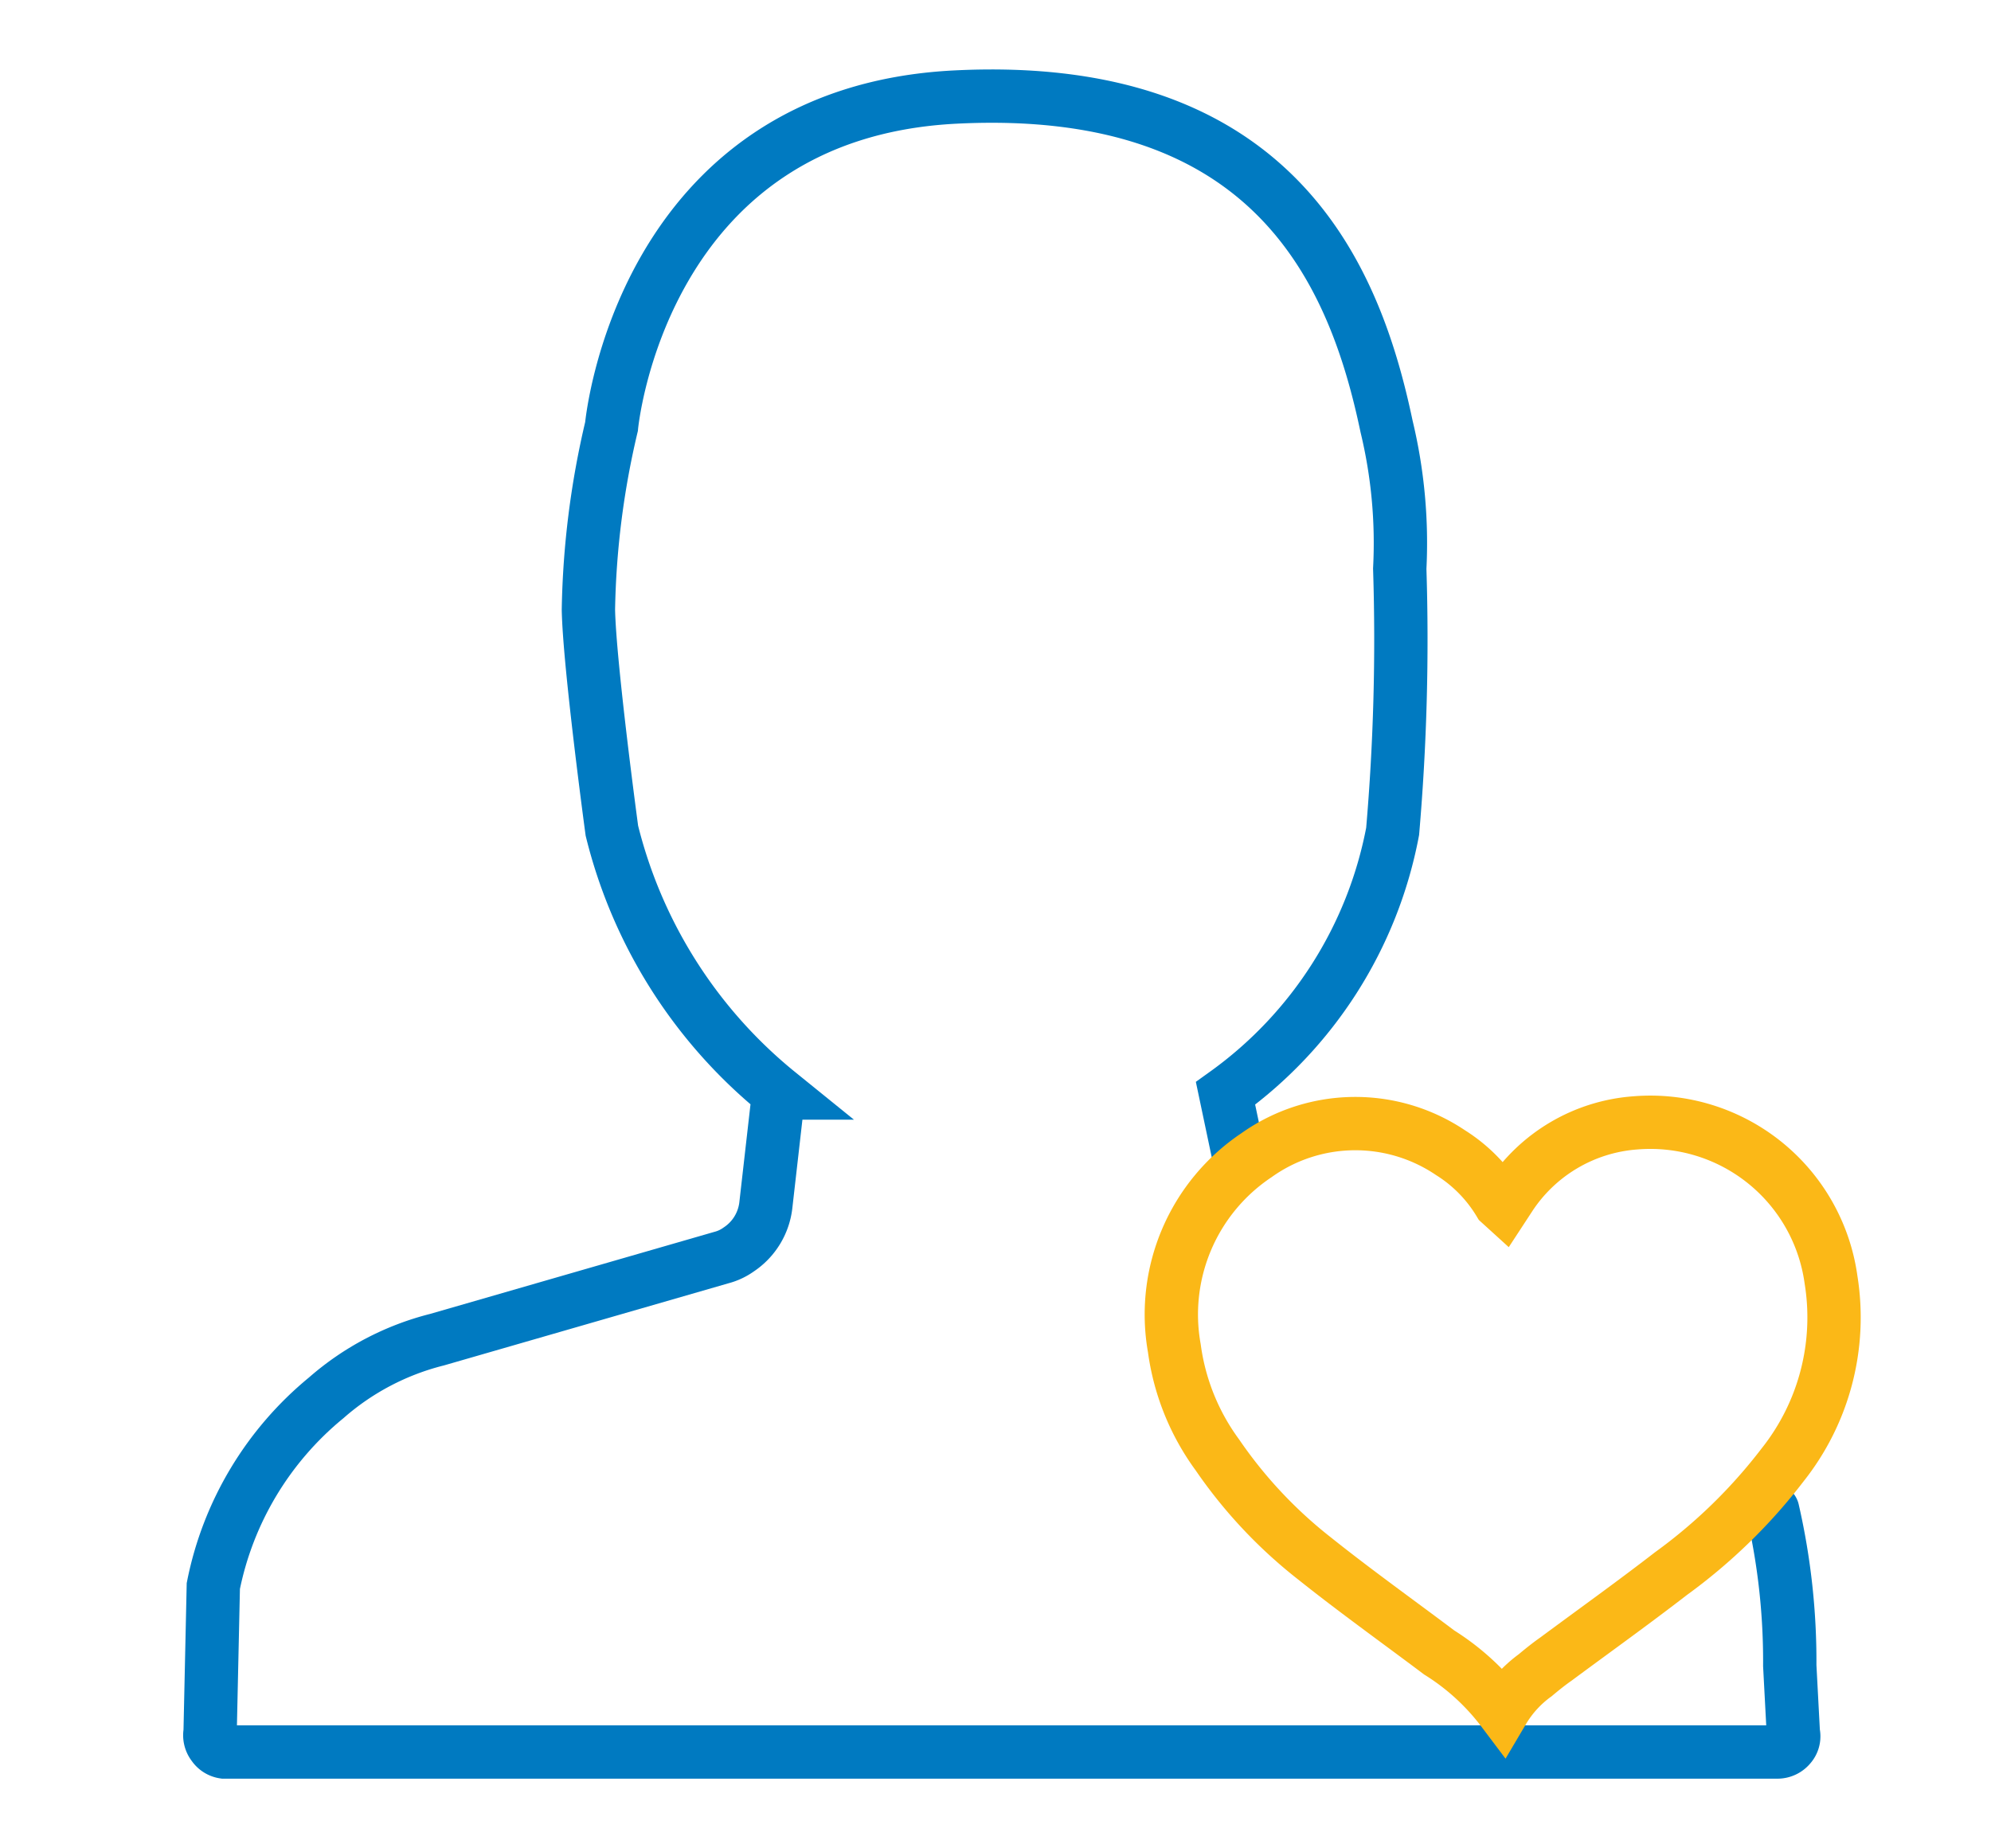 <svg id="Layer_1" data-name="Layer 1" xmlns="http://www.w3.org/2000/svg" viewBox="0 0 56 52"><defs><style>.cls-1,.cls-2{fill:none;stroke-miterlimit:10;stroke-width:1.5px;}.cls-1{stroke:#007ac1;stroke-linecap:round;}.cls-2{stroke:#fbb817;}</style></defs><path class="cls-1" d="M49.86,42.49a19,19,0,0,1,.48,4.37l.1,1.89a.41.41,0,0,1-.09.37.46.46,0,0,1-.35.17H6.3A.44.44,0,0,1,6,49.1a.45.45,0,0,1-.09-.37L6,44.62a9.16,9.16,0,0,1,3.17-5.29,7.5,7.5,0,0,1,3.12-1.64l8-2.31a1.47,1.47,0,0,0,.49-.23,1.73,1.73,0,0,0,.76-1.24l.36-3.16a13.73,13.73,0,0,1-4.69-7.38s-.63-4.65-.66-6.22A24,24,0,0,1,17.2,12S18,3.17,26.88,2.73C35.89,2.28,38.12,7.8,39,12a14,14,0,0,1,.37,4,62.78,62.78,0,0,1-.2,7.39,11.76,11.76,0,0,1-4.7,7.37l.36,1.71"/><path class="cls-2" d="M42.29,33.94l.17-.26A4.62,4.62,0,0,1,46,31.59,5.13,5.13,0,0,1,51.5,36a6.67,6.67,0,0,1-1.36,5.21A15.13,15.13,0,0,1,47,44.27c-1.06.82-2.15,1.6-3.23,2.4-.2.14-.4.3-.59.46a3.32,3.32,0,0,0-.91,1l0,0a6.66,6.66,0,0,0-1.79-1.64c-1.17-.88-2.36-1.73-3.5-2.64a13.1,13.1,0,0,1-2.74-2.92,6.55,6.55,0,0,1-1.21-3,5.39,5.39,0,0,1,2.31-5.43,4.79,4.79,0,0,1,5.46-.07,4.23,4.23,0,0,1,1.38,1.41Z"/></svg>